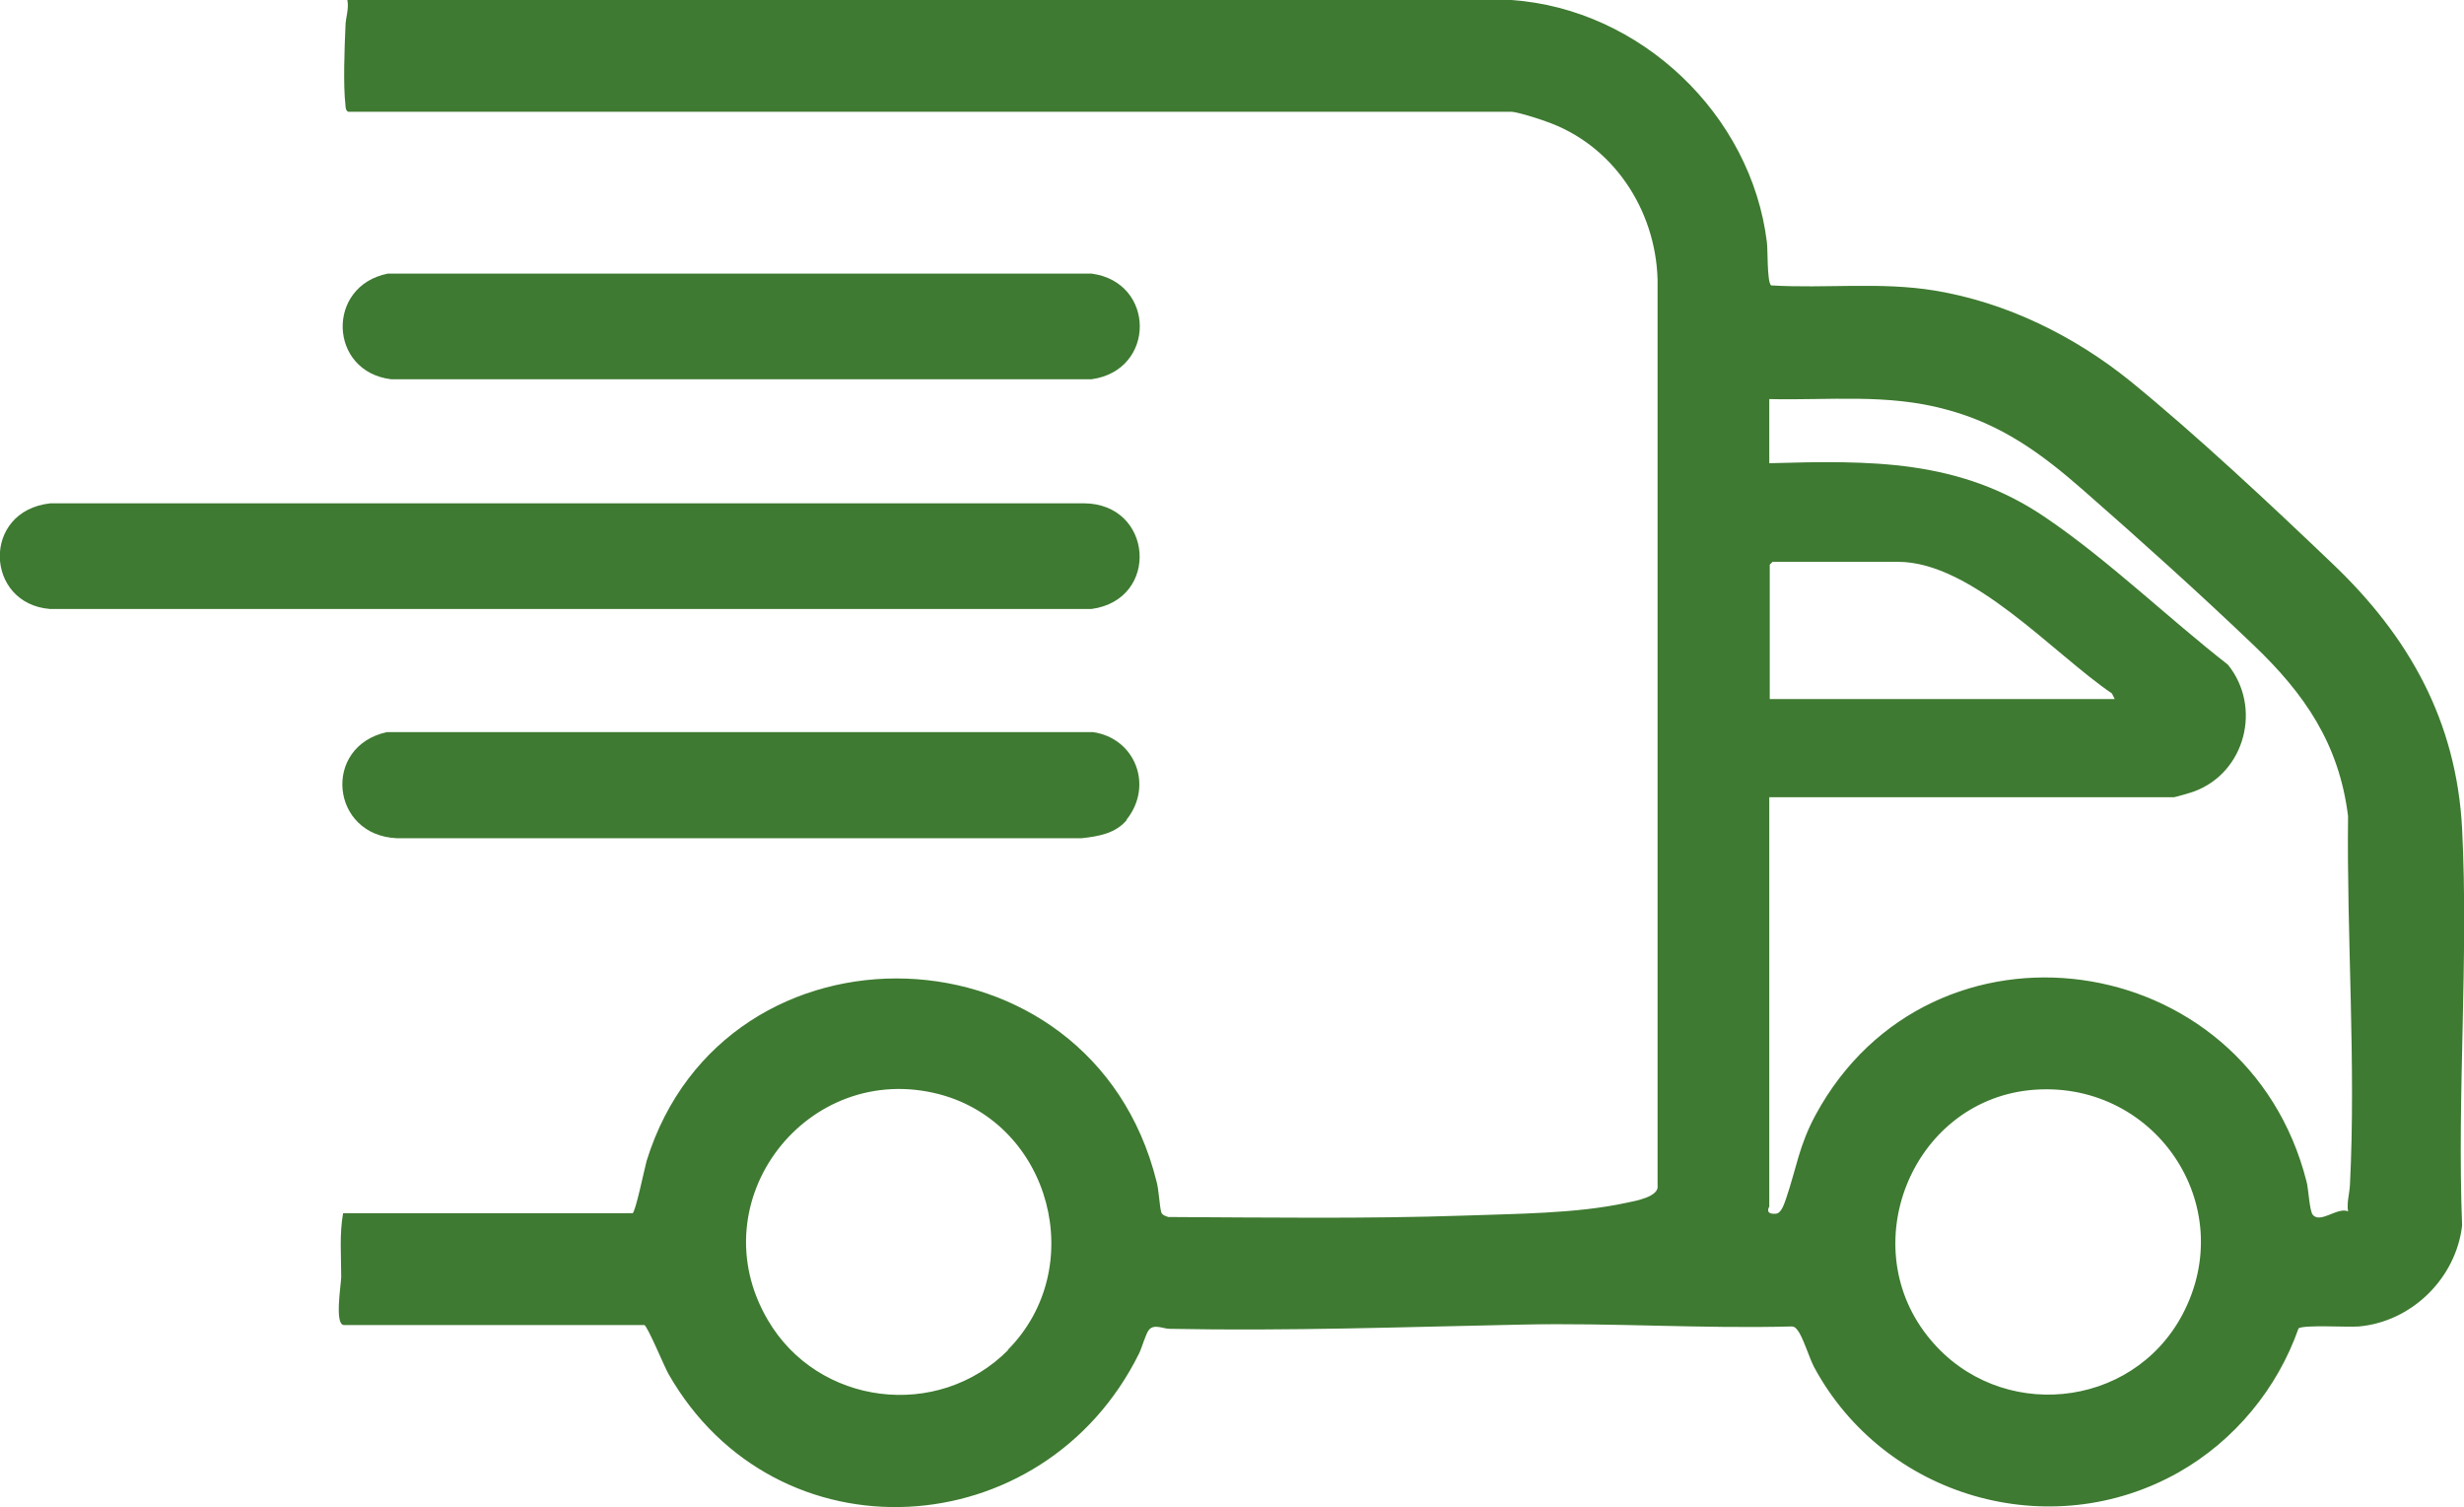 <svg width="103" height="63" viewBox="0 0 103 63" fill="none" xmlns="http://www.w3.org/2000/svg">
<g clip-path="url(#clip0_301_349)">
<path d="M14.559 4.673C14.46 4.634 14.441 4.496 14.441 4.397C14.342 3.569 14.401 1.992 14.441 1.104C14.441 0.749 14.598 0.375 14.52 0H63.182C68.561 0.375 73.211 4.772 73.861 10.135C73.9 10.411 73.861 11.811 74.038 11.93C76.304 12.068 78.609 11.772 80.874 12.146C83.869 12.639 86.706 14.039 89.051 15.932C91.809 18.18 94.902 21.079 97.503 23.563C100.694 26.6 102.684 30.13 102.921 34.645C103.196 40.087 102.704 45.766 102.921 51.228C102.665 53.437 100.813 55.251 98.606 55.448C98.133 55.487 96.321 55.369 96.084 55.527C95.198 58.051 93.405 60.22 91.08 61.541C85.682 64.597 78.766 62.586 75.831 57.144C75.634 56.769 75.358 55.862 75.141 55.606C75.082 55.527 75.023 55.448 74.885 55.448C71.142 55.547 67.399 55.29 63.655 55.369C58.73 55.468 53.844 55.645 48.899 55.547C48.623 55.547 48.249 55.33 48.032 55.586C47.894 55.744 47.736 56.335 47.618 56.572C43.619 64.656 32.428 65.307 27.936 57.42C27.779 57.144 27.05 55.389 26.931 55.389H14.382C13.968 55.389 14.263 53.673 14.263 53.377C14.263 52.49 14.185 51.583 14.342 50.715H26.439C26.557 50.715 26.951 48.803 27.03 48.527C30.3 37.997 45.628 38.451 48.347 49.394C48.446 49.749 48.465 50.4 48.544 50.676C48.584 50.794 48.721 50.834 48.84 50.873C52.957 50.893 57.095 50.952 61.193 50.814C63.34 50.735 65.882 50.735 67.97 50.282C68.364 50.203 69.369 50.025 69.29 49.552V11.693C69.211 8.755 67.418 6.034 64.601 5.068C64.345 4.969 63.399 4.673 63.182 4.673H14.559ZM73.959 16.662V19.363C78.175 19.245 81.919 19.186 85.504 21.631C88.125 23.406 90.627 25.831 93.129 27.783C94.567 29.558 93.858 32.299 91.71 33.087C91.612 33.127 90.922 33.324 90.883 33.324H73.959V50.439C73.959 50.439 73.743 50.775 74.235 50.735C74.472 50.715 74.59 50.301 74.668 50.084C75.102 48.803 75.201 47.896 75.89 46.614C80.717 37.701 93.917 39.535 96.419 49.394C96.498 49.67 96.537 50.597 96.675 50.775C96.99 51.169 97.719 50.439 98.153 50.637C98.094 50.262 98.212 49.907 98.232 49.532C98.488 44.484 98.094 39.161 98.153 34.113C97.778 31.096 96.34 29.006 94.213 26.975C91.966 24.825 89.425 22.538 87.081 20.487C85.327 18.949 83.653 17.727 81.347 17.116C78.904 16.445 76.442 16.741 73.959 16.682V16.662ZM88.4 29.223L88.282 28.986C85.859 27.349 82.451 23.485 79.338 23.485H74.097L73.979 23.603V29.223H88.42H88.4ZM42.121 56.434C45.53 53.003 43.934 46.989 39.284 45.746C33.748 44.287 29.177 50.203 32.093 55.172C34.182 58.761 39.206 59.392 42.141 56.434H42.121ZM84.854 45.569C79.889 46.082 77.466 52.155 80.697 56C83.574 59.451 89.09 58.938 91.218 54.975C93.681 50.361 90.016 45.056 84.854 45.569Z" fill="#3E7A31"/>
<path d="M2.108 21.039H45.294C48.21 21.039 48.505 25.062 45.629 25.456H2.088C-0.631 25.239 -0.788 21.355 2.108 21.039Z" fill="#3E7A31"/>
<path d="M16.214 11.437H45.629C48.308 11.792 48.328 15.479 45.629 15.854H16.352C13.732 15.538 13.614 11.949 16.214 11.437Z" fill="#3E7A31"/>
<path d="M47.106 34.27C46.634 34.842 45.924 34.961 45.215 35.039H16.589C13.811 34.921 13.456 31.194 16.175 30.603H45.688C47.461 30.859 48.23 32.851 47.087 34.27H47.106Z" fill="#3E7A31"/>
</g>
<defs>
<clipPath id="clip0_301_349">
<rect width="103" height="63" fill="white"/>
</clipPath>
</defs>
</svg>
